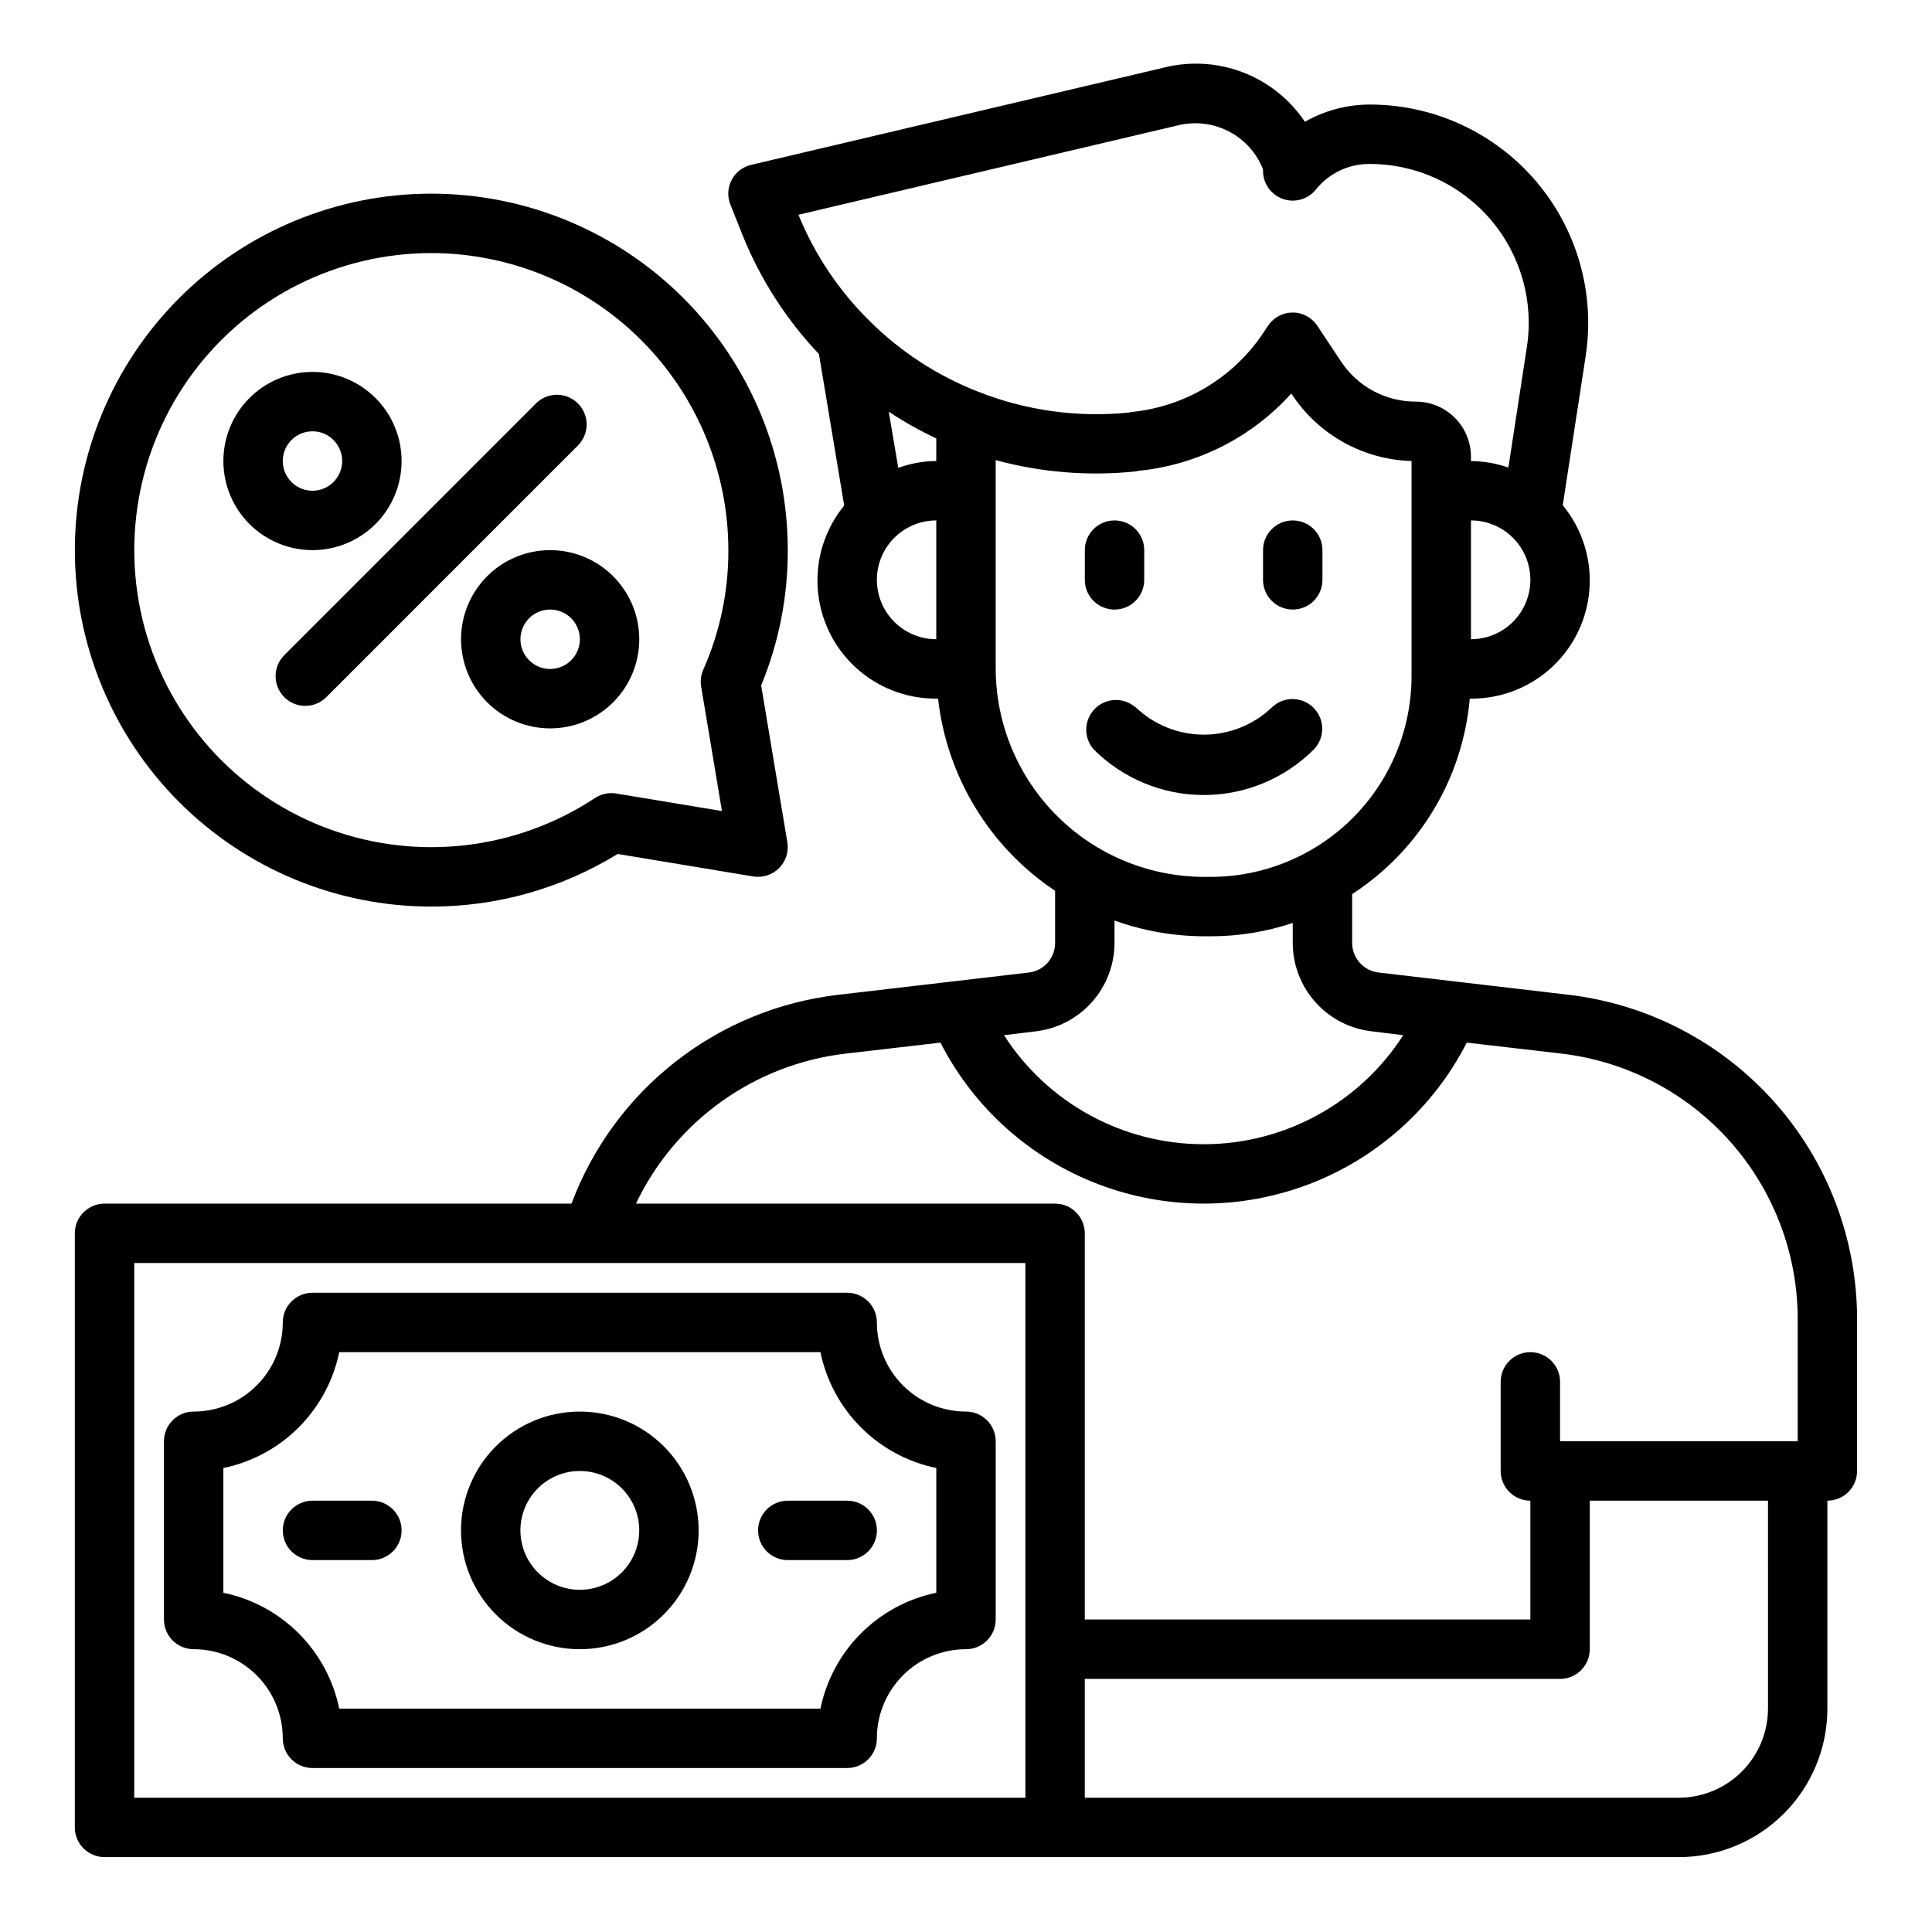 <?xml version="1.0" encoding="UTF-8"?>
<!-- Uploaded to: ICON Repo, www.svgrepo.com, Generator: ICON Repo Mixer Tools -->
<svg fill="#000000" width="800px" height="800px" version="1.1" viewBox="144 144 512 512" xmlns="http://www.w3.org/2000/svg">
 <g>
  <path d="m352.77 541.7c-4.348 0-7.871 3.523-7.871 7.871s3.523 7.871 7.871 7.871h15.746c4.348 0 7.871-3.523 7.871-7.871s-3.523-7.871-7.871-7.871z"/>
  <path d="m242.56 541.7h-15.746c-4.348 0-7.871 3.523-7.871 7.871s3.523 7.871 7.871 7.871h15.746c4.348 0 7.871-3.523 7.871-7.871s-3.523-7.871-7.871-7.871z"/>
  <path d="m400 518.08c-6.266 0-12.273-2.488-16.699-6.918-4.43-4.426-6.918-10.434-6.918-16.699 0-2.086-0.828-4.09-2.305-5.566-1.477-1.473-3.481-2.305-5.566-2.305h-141.7c-4.348 0-7.871 3.523-7.871 7.871 0 6.266-2.488 12.273-6.918 16.699-4.426 4.43-10.434 6.918-16.699 6.918-4.348 0-7.871 3.523-7.871 7.871v47.234c0 2.086 0.832 4.09 2.305 5.566 1.477 1.477 3.481 2.305 5.566 2.305 6.266 0 12.273 2.488 16.699 6.918 4.43 4.43 6.918 10.434 6.918 16.699 0 2.086 0.828 4.09 2.305 5.566 1.477 1.477 3.481 2.305 5.566 2.305h141.7c2.086 0 4.09-0.828 5.566-2.305 1.477-1.477 2.305-3.481 2.305-5.566 0-6.266 2.488-12.27 6.918-16.699 4.426-4.43 10.434-6.918 16.699-6.918 2.086 0 4.09-0.828 5.566-2.305 1.477-1.477 2.305-3.481 2.305-5.566v-47.234c0-2.086-0.828-4.09-2.305-5.566-1.477-1.473-3.481-2.305-5.566-2.305zm-7.871 48.02h-0.004c-7.559 1.555-14.492 5.293-19.949 10.75-5.457 5.457-9.195 12.395-10.75 19.953h-127.53c-1.555-7.559-5.293-14.496-10.75-19.953-5.457-5.457-12.391-9.195-19.949-10.75v-33.062c7.559-1.555 14.492-5.293 19.949-10.75 5.457-5.453 9.195-12.391 10.75-19.949h127.53c1.555 7.559 5.293 14.496 10.75 19.949 5.457 5.457 12.391 9.195 19.949 10.75z"/>
  <path d="m297.66 518.08c-8.352 0-16.363 3.316-22.266 9.223-5.906 5.906-9.223 13.914-9.223 22.266 0 8.352 3.316 16.359 9.223 22.266 5.902 5.906 13.914 9.223 22.266 9.223 8.348 0 16.359-3.316 22.262-9.223 5.906-5.906 9.223-13.914 9.223-22.266 0-8.352-3.316-16.359-9.223-22.266-5.902-5.906-13.914-9.223-22.262-9.223zm0 47.23v0.004c-4.176 0-8.184-1.66-11.133-4.613-2.953-2.953-4.613-6.957-4.613-11.133 0-4.176 1.66-8.18 4.613-11.133 2.949-2.953 6.957-4.609 11.133-4.609 4.172 0 8.18 1.656 11.133 4.609 2.949 2.953 4.609 6.957 4.609 11.133 0 4.176-1.66 8.18-4.609 11.133-2.953 2.953-6.961 4.613-11.133 4.613z"/>
  <path d="m444.93 331.46c-3.129-2.742-7.848-2.582-10.777 0.367-2.934 2.949-3.062 7.672-0.301 10.781 7.734 7.734 18.227 12.082 29.168 12.082 10.938 0 21.43-4.348 29.164-12.082 2.988-3.086 2.953-7.996-0.078-11.039-3.035-3.039-7.945-3.09-11.035-0.109-4.859 4.637-11.32 7.227-18.035 7.227-6.719 0-13.176-2.59-18.035-7.227z"/>
  <path d="m439.36 305.54c2.086 0 4.09-0.832 5.566-2.305 1.477-1.477 2.305-3.481 2.305-5.566v-7.875c0-4.348-3.523-7.871-7.871-7.871s-7.871 3.523-7.871 7.871v7.875c0 2.086 0.828 4.09 2.305 5.566 1.477 1.473 3.477 2.305 5.566 2.305z"/>
  <path d="m486.59 305.54c2.09 0 4.09-0.832 5.566-2.305 1.477-1.477 2.305-3.481 2.305-5.566v-7.875c0-4.348-3.523-7.871-7.871-7.871s-7.871 3.523-7.871 7.871v7.875c0 2.086 0.828 4.09 2.305 5.566 1.477 1.473 3.481 2.305 5.566 2.305z"/>
  <path d="m559.72 407.63-50.383-5.902c-3.996-0.465-7.008-3.848-7.004-7.871v-12.91c17.812-11.543 29.312-30.652 31.172-51.801h0.316c7.981 0.047 15.676-2.957 21.516-8.398 5.84-5.438 9.383-12.902 9.902-20.867 0.523-7.961-2.016-15.824-7.094-21.98l6.062-39.438h-0.004c2.598-16.707-2.242-33.715-13.246-46.551-11.004-12.836-27.074-20.219-43.98-20.203-6.019 0.008-11.934 1.582-17.164 4.566-3.969-5.922-9.66-10.48-16.309-13.055-6.644-2.578-13.922-3.051-20.844-1.352l-109.58 25.82c-2.231 0.508-4.129 1.969-5.188 4-1.062 2.031-1.18 4.422-0.32 6.547l3.227 8.109c4.711 11.672 11.574 22.352 20.23 31.488l6.691 40.148v-0.004c-5.047 6.168-7.559 14.023-7.016 21.973 0.539 7.953 4.09 15.398 9.93 20.82 5.836 5.426 13.52 8.422 21.488 8.375h0.473c2.336 20.719 13.684 39.352 31.016 50.934v13.777c0.031 4.004-2.949 7.391-6.926 7.871l-50.461 5.902c-15.746 1.812-30.688 7.941-43.176 17.707s-22.035 22.789-27.594 37.637h-123.75c-4.348 0-7.875 3.523-7.875 7.871v157.44c0 2.086 0.832 4.09 2.309 5.566 1.477 1.473 3.477 2.305 5.566 2.305h417.21c10.441 0 20.453-4.148 27.832-11.527 7.383-7.383 11.531-17.395 11.531-27.832v-55.105c2.086 0 4.09-0.828 5.566-2.305 1.473-1.477 2.305-3.481 2.305-5.566v-40.227c-0.008-21.203-7.793-41.664-21.883-57.508s-33.5-25.969-54.555-28.457zm-25.898-94.227v-31.488c5.625 0 10.82 3 13.633 7.871 2.812 4.871 2.812 10.875 0 15.746s-8.008 7.871-13.633 7.871zm-141.7 0c-5.625 0-10.82-3-13.633-7.871s-2.812-10.875 0-15.746c2.812-4.871 8.008-7.871 13.633-7.871zm0-47.23c-3.434 0.027-6.844 0.641-10.074 1.809l-2.519-14.879c4.019 2.664 8.23 5.035 12.594 7.086zm-17.633-37.078c-8.152-8.008-14.582-17.598-18.891-28.184l100.6-23.695c4.527-1.109 9.305-0.539 13.445 1.602 4.141 2.141 7.363 5.715 9.07 10.051v0.395c-0.016 3.348 2.09 6.336 5.246 7.453s6.672 0.117 8.766-2.496c3.465-4.316 8.715-6.809 14.25-6.769 12.316-0.016 24.027 5.363 32.039 14.723 8.008 9.359 11.52 21.758 9.602 33.926l-4.879 31.805c-3.195-1.098-6.543-1.684-9.918-1.73v-1.105c0.008-3.883-1.531-7.613-4.281-10.359-2.746-2.75-6.477-4.289-10.363-4.281-7.894 0.008-15.273-3.918-19.68-10.469l-6.375-9.605c-1.426-2.18-3.848-3.508-6.453-3.539s-5.055 1.238-6.535 3.383c0 0-0.629 0.867-1.418 2.125-7.926 11.812-20.715 19.465-34.875 20.859l-0.789 0.156 0.004 0.004c-13.645 1.367-27.414-0.578-40.148-5.668-10.637-4.191-20.309-10.516-28.418-18.578zm33.379 92.18v-55.34c12.066 3.281 24.641 4.293 37.078 2.992l0.789-0.156h-0.004c15.562-1.562 29.984-8.859 40.461-20.469l0.234 0.316h0.004c7.066 10.648 18.871 17.195 31.645 17.555v56.992c-0.008 14.109-5.617 27.641-15.594 37.617-9.98 9.98-23.508 15.59-37.621 15.598h-1.574c-14.648 0.023-28.711-5.766-39.102-16.094-10.387-10.332-16.258-24.359-16.316-39.012zm10.629 96.039h-0.004c5.75-0.676 11.047-3.438 14.895-7.762 3.844-4.324 5.969-9.91 5.969-15.695v-5.906c7.676 2.762 15.773 4.172 23.93 4.172h1.574c7.387 0.004 14.723-1.191 21.727-3.539v5.273c0.004 5.797 2.137 11.395 6 15.719 3.859 4.328 9.18 7.082 14.941 7.738l8.344 1.023c-11.566 18.008-31.5 28.895-52.898 28.895-21.402 0-41.336-10.887-52.902-28.895zm-2.758 203.1h-236.16v-141.7h236.16zm196.8-23.617v0.004c-0.02 6.258-2.512 12.25-6.938 16.676-4.426 4.426-10.422 6.922-16.68 6.938h-157.44v-31.488h125.95c2.09 0 4.09-0.828 5.566-2.305 1.477-1.477 2.309-3.477 2.309-5.566v-39.359h47.23zm7.871-70.848h-62.977v-15.742c0-4.348-3.523-7.871-7.871-7.871s-7.871 3.523-7.871 7.871v23.617c0 2.086 0.828 4.09 2.305 5.566s3.481 2.305 5.566 2.305v31.488h-118.08v-102.34c0-2.09-0.832-4.09-2.309-5.566-1.477-1.477-3.477-2.305-5.566-2.305h-111.07c10.453-21.934 31.445-36.953 55.578-39.754l25.113-2.914c8.801 17.211 23.656 30.559 41.707 37.473 18.051 6.918 38.023 6.918 56.074 0 18.051-6.914 32.906-20.262 41.711-37.473l25.113 2.914h-0.004c17.238 2.031 33.133 10.32 44.668 23.293 11.535 12.969 17.91 29.723 17.914 47.082z"/>
  <path d="m219.34 328.76c3.074 3.07 8.059 3.07 11.129 0l66.785-66.801 0.004-0.004c2.981-3.086 2.941-7.996-0.098-11.035-3.035-3.035-7.945-3.078-11.035-0.094l-66.785 66.801c-3.074 3.074-3.074 8.059 0 11.133z"/>
  <path d="m258.3 384.25c17.438 0.023 34.535-4.805 49.383-13.941l35.922 5.961h-0.004c2.508 0.414 5.062-0.406 6.859-2.203 1.797-1.797 2.613-4.352 2.195-6.859l-6.941-41.562c4.691-11.371 7.09-23.559 7.051-35.859 0-25.051-9.953-49.078-27.668-66.797-17.715-17.715-41.742-27.668-66.797-27.668-25.051 0-49.078 9.953-66.797 27.668-17.715 17.719-27.668 41.746-27.668 66.797 0 25.055 9.953 49.082 27.668 66.797 17.719 17.715 41.746 27.668 66.797 27.668zm0-173.18c20.871 0.023 40.883 8.324 55.641 23.082 14.758 14.758 23.059 34.766 23.082 55.637 0.039 10.91-2.227 21.703-6.644 31.68-0.621 1.41-0.82 2.973-0.566 4.492l5.512 32.977-28.016-4.644h-0.004c-1.961-0.328-3.977 0.102-5.637 1.195-20.77 13.711-46.801 16.789-70.195 8.309-23.398-8.484-41.402-27.531-48.562-51.367-7.156-23.836-2.621-49.652 12.23-69.621 14.855-19.969 38.273-31.738 63.16-31.738z"/>
  <path d="m266.18 313.41c0 6.262 2.488 12.27 6.914 16.699 4.43 4.43 10.438 6.918 16.699 6.918 6.266 0 12.27-2.488 16.699-6.918 4.43-4.43 6.918-10.438 6.918-16.699s-2.488-12.27-6.918-16.699c-4.43-4.43-10.434-6.918-16.699-6.918-6.262 0-12.27 2.488-16.699 6.918-4.426 4.43-6.914 10.438-6.914 16.699zm31.488 0c0 3.184-1.918 6.055-4.863 7.273-2.941 1.219-6.324 0.543-8.578-1.707-2.25-2.25-2.922-5.637-1.707-8.578 1.219-2.941 4.09-4.859 7.273-4.859 2.09 0 4.09 0.828 5.566 2.305 1.477 1.477 2.309 3.481 2.309 5.566z"/>
  <path d="m226.81 289.79c6.266 0 12.273-2.488 16.699-6.914 4.43-4.43 6.918-10.438 6.918-16.699 0-6.266-2.488-12.273-6.918-16.699-4.426-4.43-10.434-6.918-16.699-6.918-6.262 0-12.27 2.488-16.699 6.918-4.426 4.426-6.914 10.434-6.914 16.699 0 6.262 2.488 12.27 6.914 16.699 4.43 4.426 10.438 6.914 16.699 6.914zm0-31.488c3.184 0 6.055 1.918 7.273 4.859s0.547 6.328-1.707 8.582c-2.25 2.25-5.637 2.922-8.578 1.703-2.941-1.219-4.859-4.086-4.859-7.269 0-4.348 3.523-7.875 7.871-7.875z"/>
 </g>
</svg>